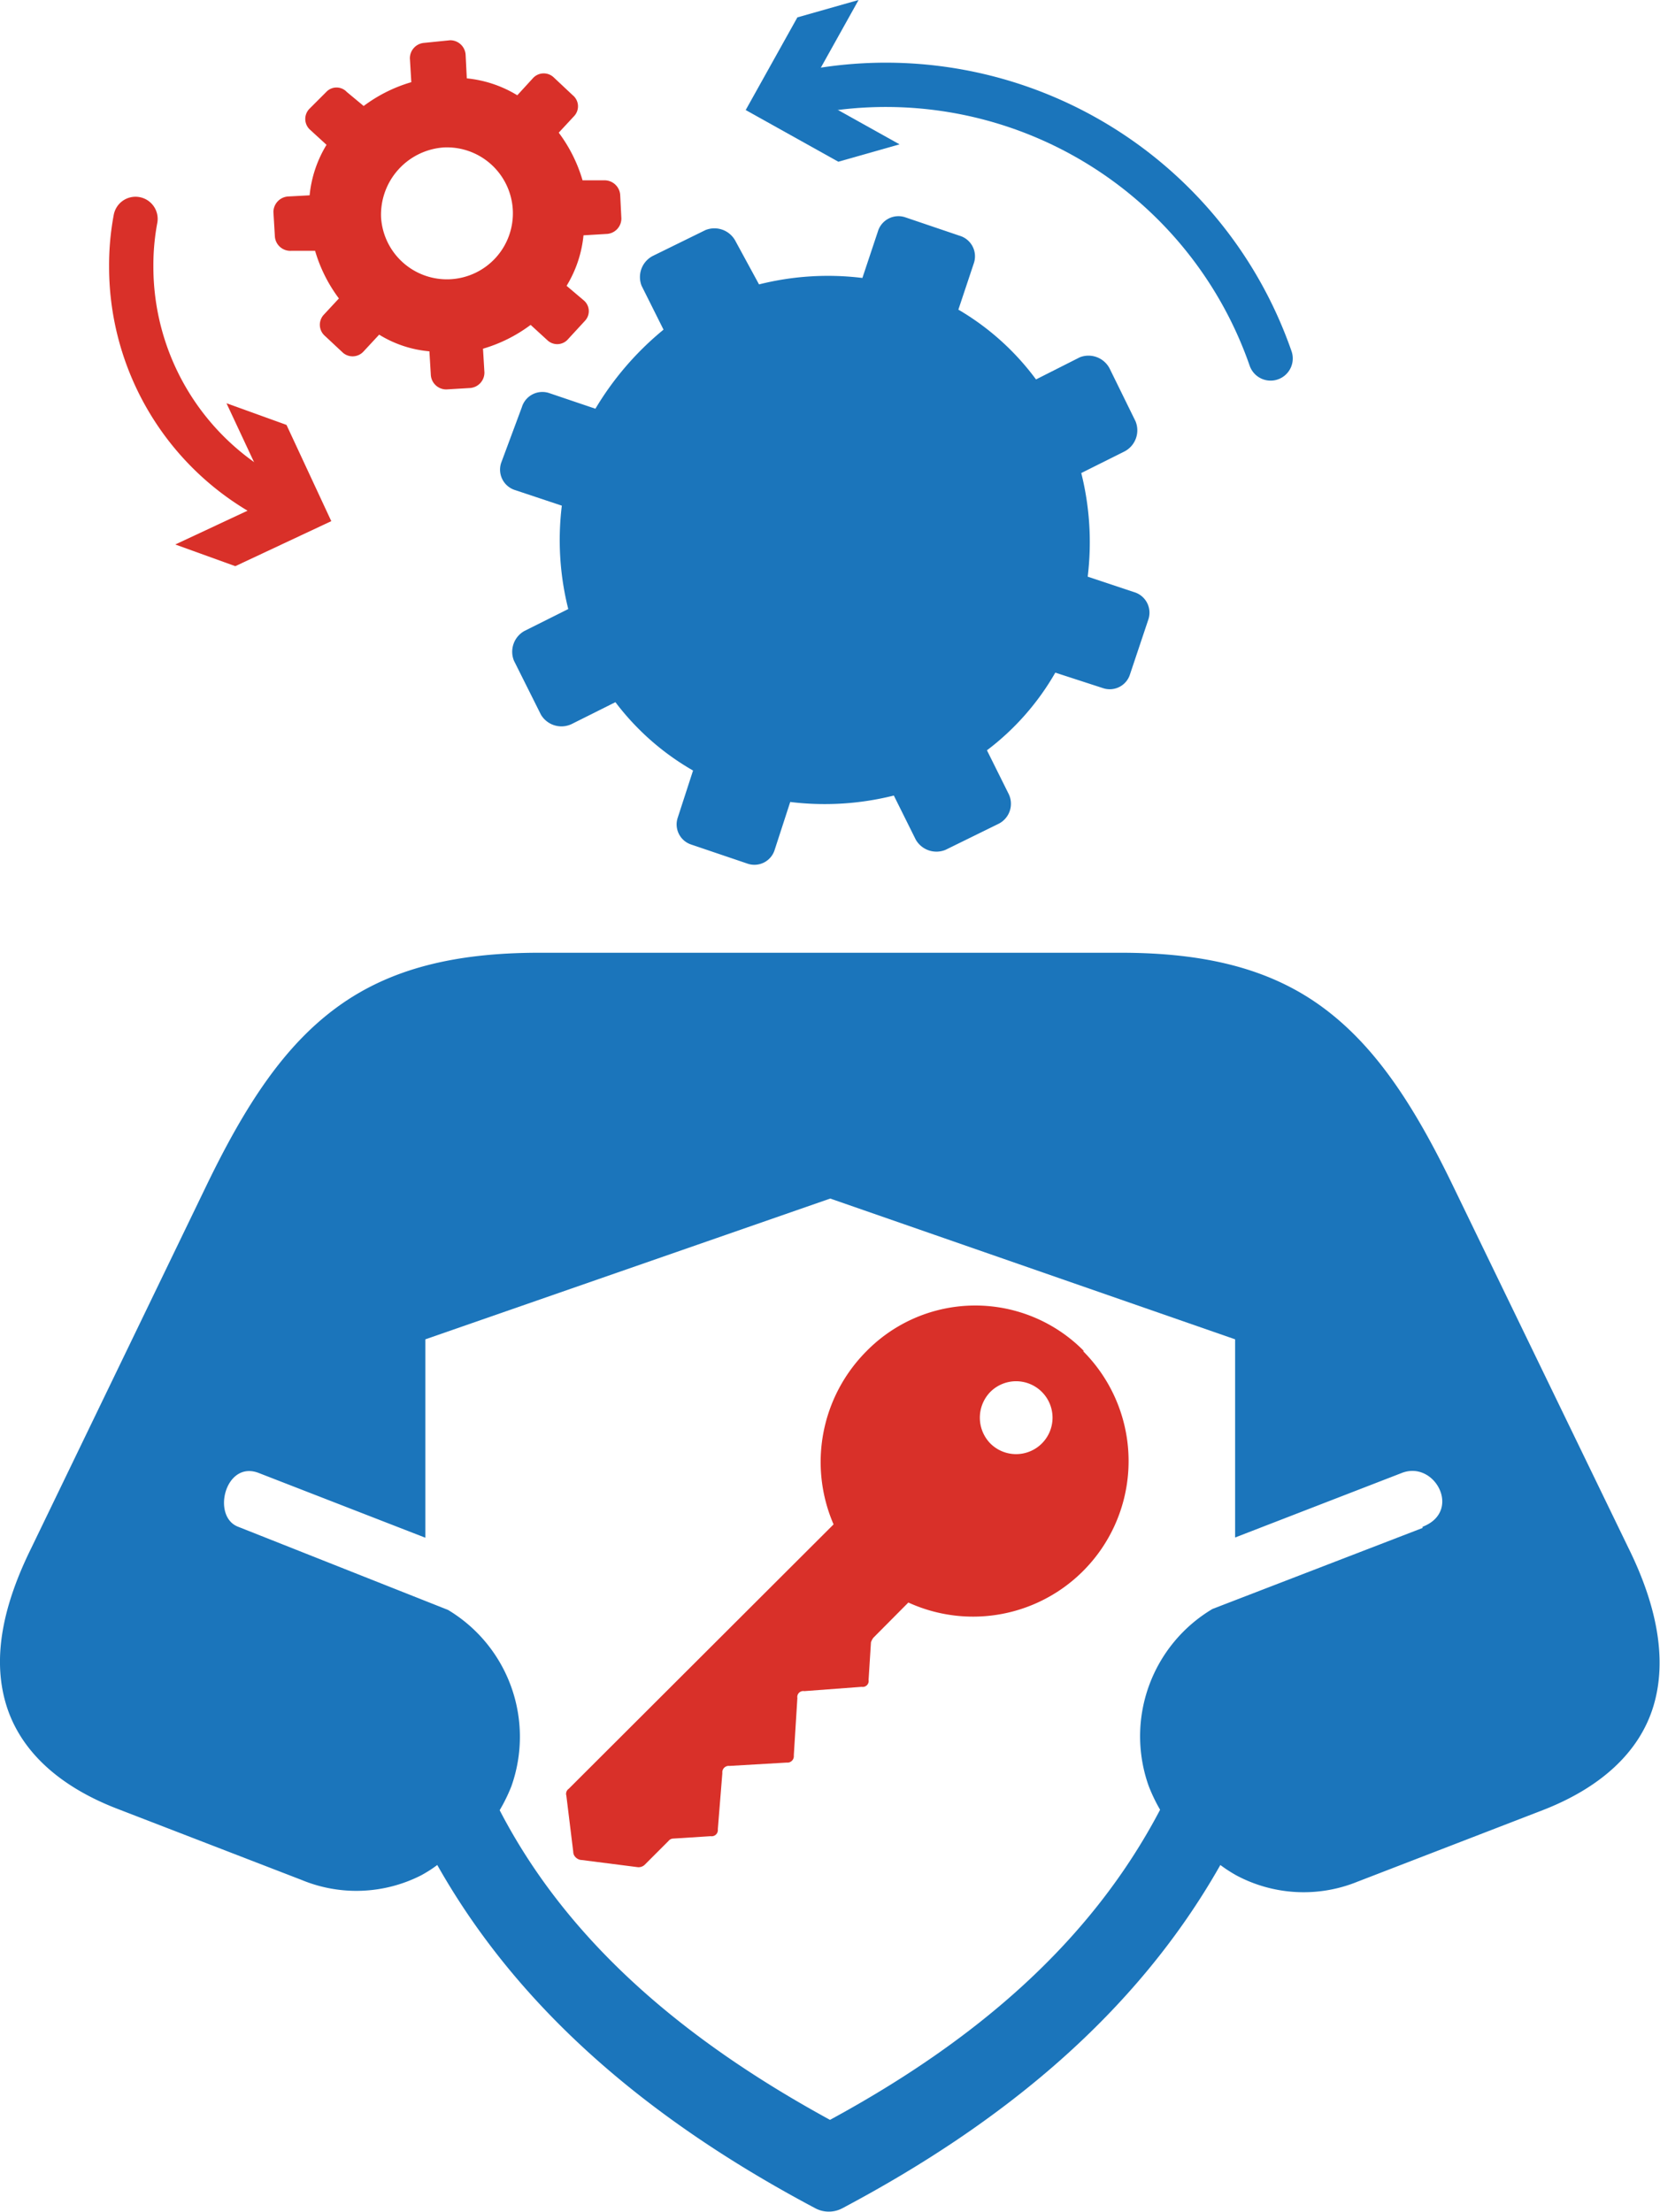 <svg xmlns="http://www.w3.org/2000/svg" viewBox="0 0 69.7 92.87"><defs><style>.cls-1{fill:#d93029}.cls-2{fill:#1b75bb}</style></defs><g id="Layer_2"><g id="Layer_1-2"><path d="M45.47 56.72a6.53 6.53 0 01-7.33 10.56l-1.47 1.48a.7.7 0 00-.1.19l-.1 1.58a.25.25 0 01-.29.29l-2.41.18a.25.25 0 00-.29.29l-.15 2.41a.27.27 0 01-.3.3l-2.4.14a.27.27 0 00-.3.3l-.19 2.36a.26.26 0 01-.3.29l-1.57.1a.26.26 0 00-.2.1l-1 1a.37.37 0 01-.3.1l-2.35-.3c-.15 0-.35-.14-.35-.34l-.29-2.36a.26.26 0 01.1-.29L35 64a6.59 6.59 0 011.38-7.27 6.4 6.4 0 019.14 0zm-3.89 3.88a1.53 1.53 0 100-2.16 1.55 1.55 0 000 2.16z" class="cls-1"/><path d="M68.38 65L61 49.77c-1.65-3.41-3.27-5.87-5.48-7.49S50.58 40 47.05 40h-24.4c-3.53 0-6.27.66-8.49 2.28s-3.84 4.08-5.49 7.49L1.31 65C.15 67.35-.34 69.56.25 71.54S2.5 75 4.9 75.93l7.77 3a6 6 0 005-.19 5.4 5.4 0 00.69-.44c3.51 6.22 9.1 10.82 15.87 14.41a1.21 1.21 0 001.14 0c6.77-3.59 12.35-8.19 15.87-14.41a6.07 6.07 0 00.68.44A6 6 0 0057 79l7.77-3c2.4-.93 4.07-2.41 4.66-4.39s.11-4.26-1.05-6.61zm-8.65-.85l-8.82 3.4a6.22 6.22 0 00-2.68 7.43 7.08 7.08 0 00.48 1C45.8 81.53 41 85.66 34.85 89c-6.1-3.33-11-7.46-13.87-13a7.13 7.13 0 00.49-1 6.21 6.21 0 00-2.66-7.41L10 64.1c-1.13-.43-.54-2.8.86-2.26l7 2.72v-8.33l17-5.91 17 5.91v8.32l7-2.71c1.39-.54 2.54 1.62.87 2.26z" class="cls-2"/><path d="M12.23 10.53h1a6.25 6.25 0 001 2l-.65.7a.62.62 0 00.06.87l.76.71a.62.62 0 00.87-.06l.65-.7a4.8 4.8 0 002.11.7l.06 1a.65.65 0 00.65.6l1-.06a.65.65 0 00.6-.65l-.06-1a6.25 6.25 0 002-1l.71.65a.6.6 0 00.87-.06l.7-.76a.59.59 0 00-.05-.86l-.72-.61a5 5 0 00.71-2.12l1-.06a.65.65 0 00.59-.65l-.05-1a.66.66 0 00-.65-.6h-.93a6.25 6.25 0 00-1-2l.65-.7a.6.6 0 00-.06-.87l-.81-.76a.61.61 0 00-.87.05l-.65.71a5 5 0 00-2.12-.71l-.05-1a.65.65 0 00-.65-.6l-1.09.11a.65.65 0 00-.6.65l.06 1a6.25 6.25 0 00-2 1l-.71-.59a.59.59 0 00-.86 0l-.7.7a.61.61 0 000 .87l.71.65A5 5 0 0013 8.2l-.92.05a.66.66 0 00-.6.65l.06 1a.65.65 0 00.69.63zm6.41-4.34A2.77 2.77 0 1116 9.12a2.83 2.83 0 012.64-2.93z" class="cls-1"/><path d="M27.86 13.84A12.68 12.68 0 0025 17.16l-1.95-.66a.9.9 0 00-1.14.6l-.87 2.34a.9.9 0 00.6 1.14l1.95.65a11.87 11.87 0 00.27 4.34l-1.84.92a1 1 0 00-.44 1.25L22.71 30a1 1 0 001.29.4l1.84-.92a10.84 10.84 0 003.26 2.87l-.65 2a.89.89 0 00.55 1.1l2.39.81a.89.89 0 001.14-.59l.65-2a11.91 11.91 0 004.35-.27l.92 1.85a1 1 0 001.25.43l2.22-1.09a.94.94 0 00.44-1.24l-.92-1.85a10.84 10.84 0 002.87-3.26l2 .65a.89.89 0 001.14-.59l.77-2.3a.9.9 0 00-.6-1.14l-1.95-.65a11.93 11.93 0 00-.27-4.35l1.84-.92a1 1 0 00.44-1.25l-1.09-2.22a1 1 0 00-1.25-.47l-1.84.93A10.88 10.88 0 0040.24 13l.65-1.95a.9.9 0 00-.59-1.15L38 9.12a.9.9 0 00-1.14.6l-.65 1.95a11.86 11.86 0 00-4.34.27l-1-1.84a1 1 0 00-1.25-.44l-2.22 1.09a1 1 0 00-.46 1.25z" class="cls-2"/><path fill="none" stroke="#1b75bb" stroke-linecap="round" stroke-linejoin="round" stroke-width="1.86" d="M33.35 4a17.1 17.1 0 0120 11.05"/><path d="M37.77 6.06l-3.89-2.17L36.05 0l-2.57.73-2.17 3.89 3.89 2.17 2.57-.73z" class="cls-2"/><path fill="none" stroke="#d93029" stroke-linecap="round" stroke-linejoin="round" stroke-width="1.86" d="M11.91 21.19a11 11 0 01-6.4-10 10.56 10.56 0 01.18-2"/><path d="M9.51 16.93l1.89 4.04-4.04 1.89 2.52.91 4.03-1.89-1.88-4.04-2.52-.91z" class="cls-1"/></g></g></svg>